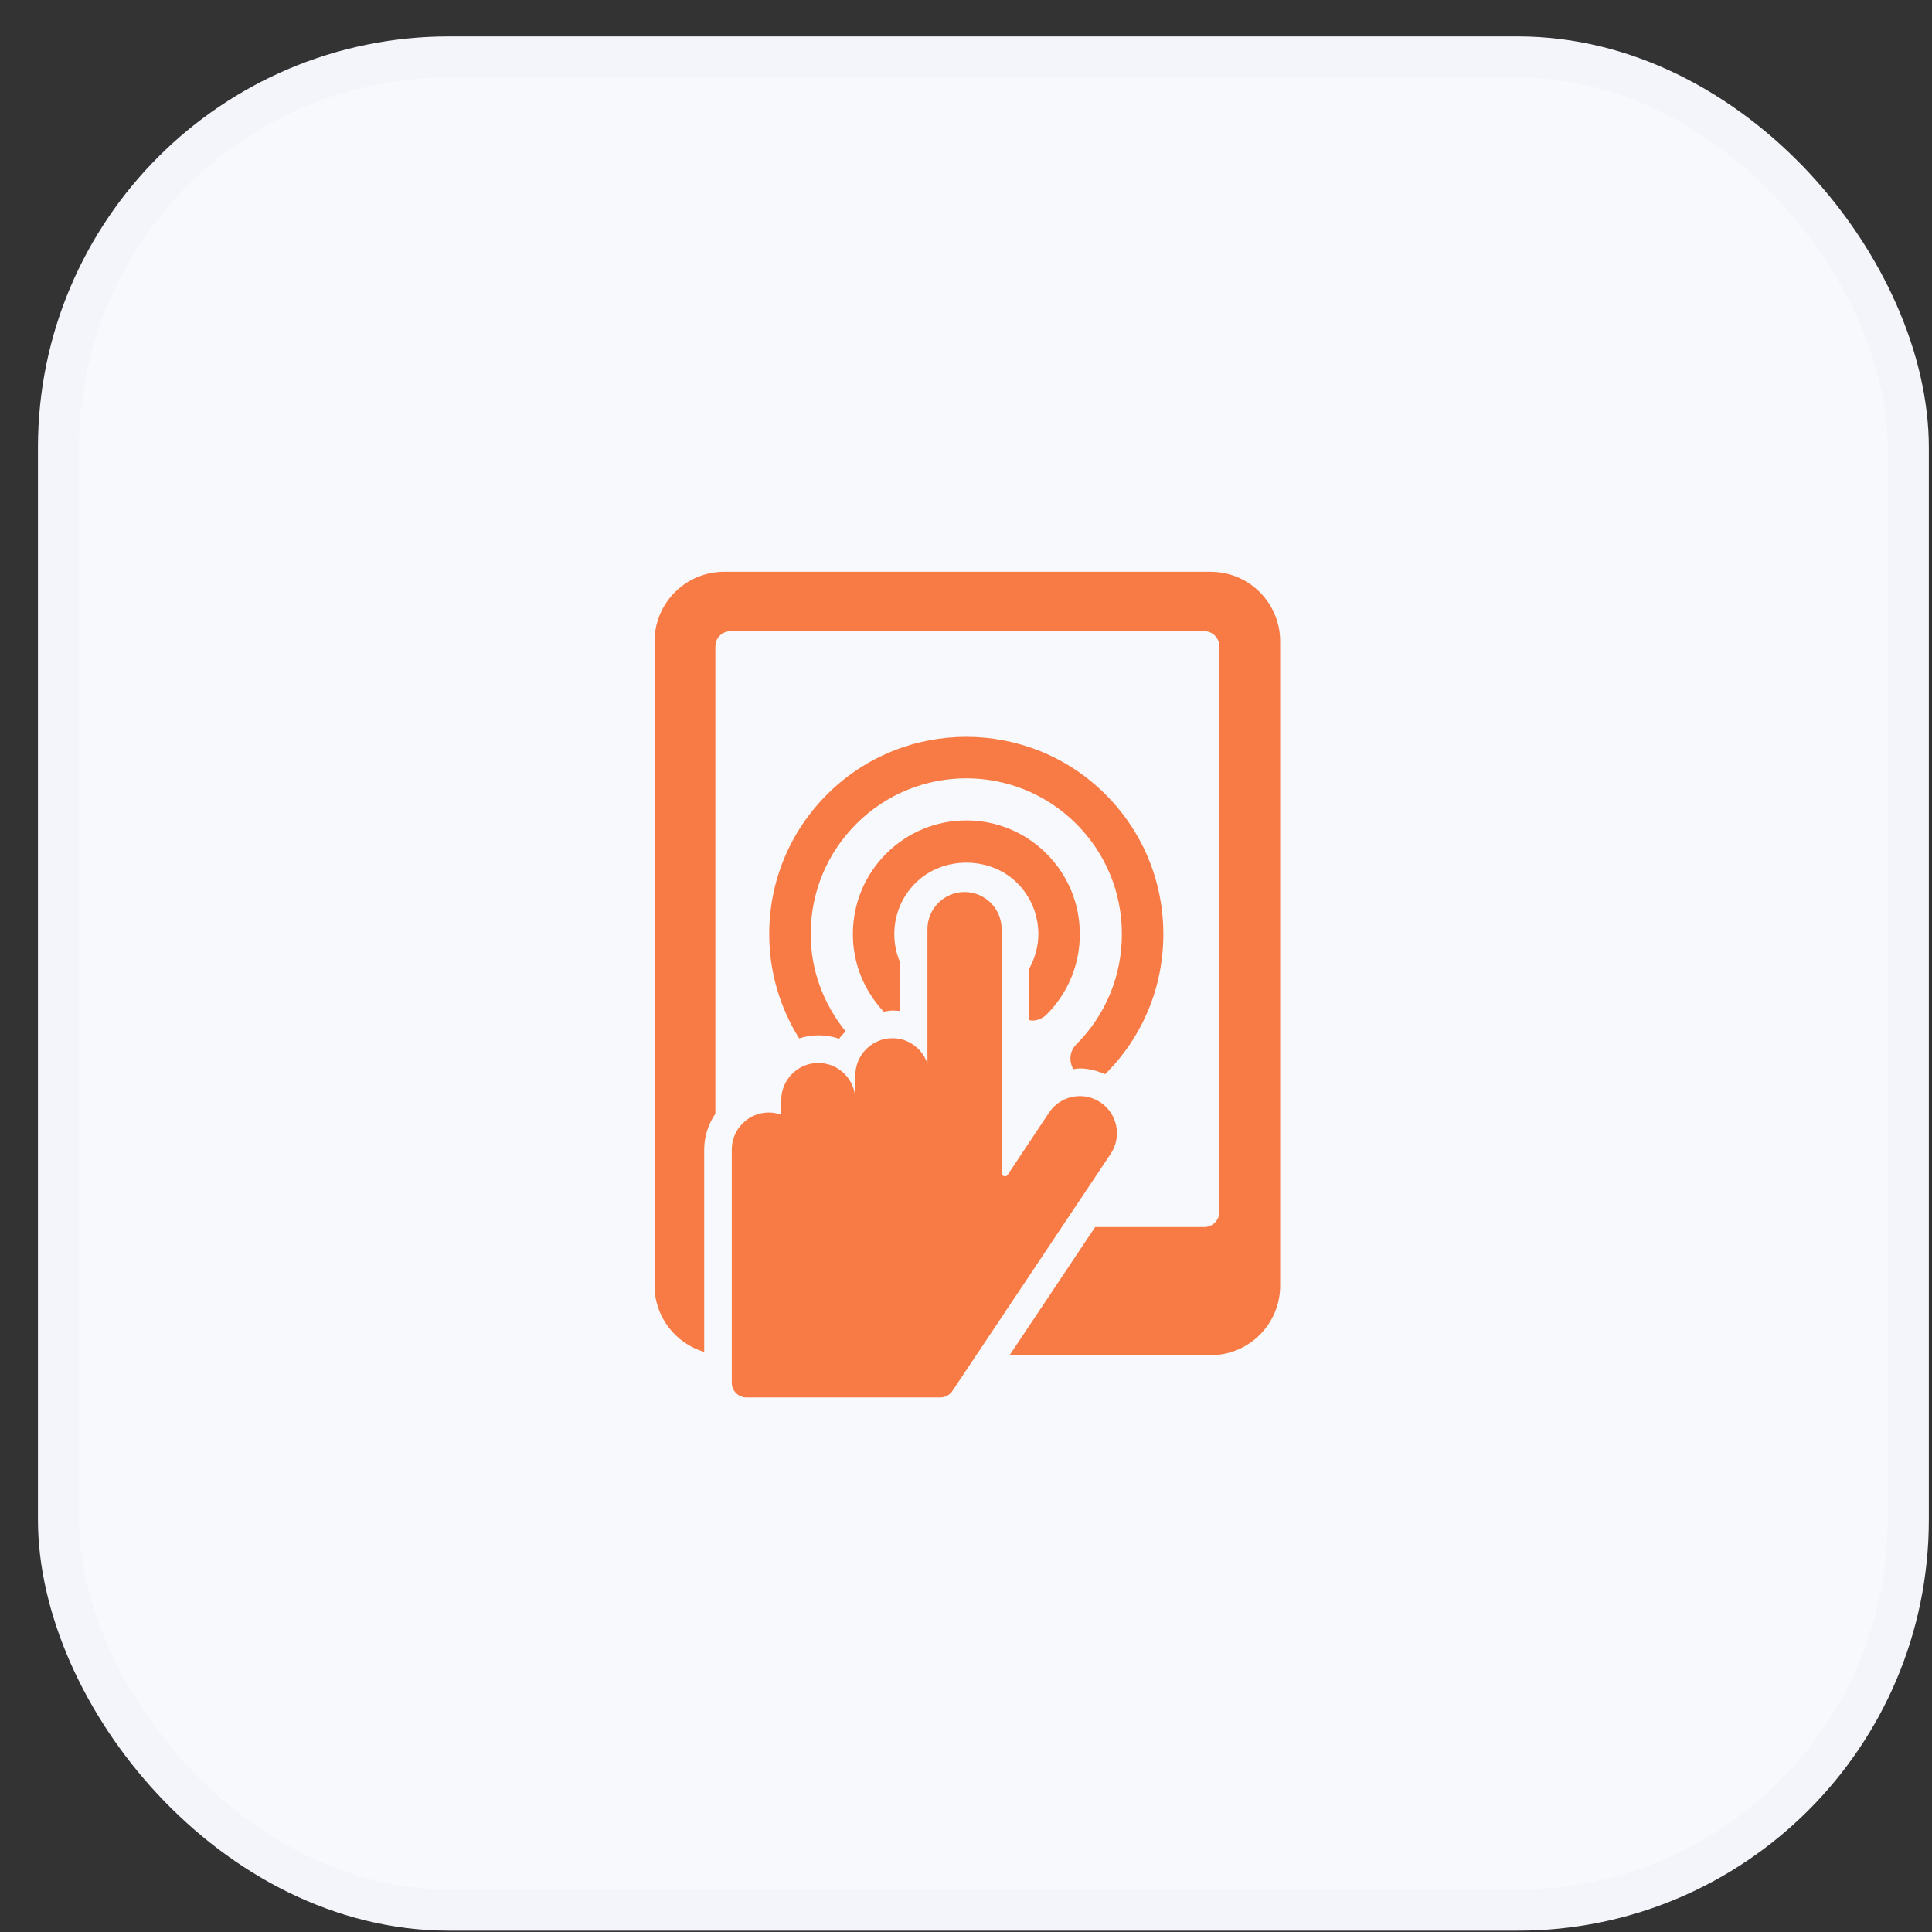 <svg xmlns="http://www.w3.org/2000/svg" width="47" height="47" viewBox="0 0 47 47" fill="none"><rect x="0" y="0" width="47" height="47" fill="#333333" stroke="none"/><rect x="1.423" y="1.386" width="45" height="45.082" rx="9.5" fill="#F7F9FC" stroke="#F3F5FB"></rect><path d="M29.452 13.91H17.615C16.681 13.91 15.923 14.668 15.923 15.604V31.274C15.923 32.04 16.434 32.68 17.131 32.889V27.968C17.131 27.643 17.234 27.344 17.403 27.092V15.725C17.403 15.521 17.568 15.355 17.772 15.355H29.295C29.499 15.355 29.663 15.521 29.663 15.725V29.481C29.663 29.685 29.499 29.851 29.295 29.851H26.641L24.561 32.968H29.452C30.386 32.968 31.143 32.21 31.143 31.274V15.604C31.143 14.668 30.386 13.91 29.452 13.91Z" fill="#F87B45"></path><path d="M25.041 24.817C25.062 24.819 25.082 24.829 25.104 24.829C25.232 24.829 25.362 24.779 25.46 24.681C25.982 24.159 26.269 23.464 26.269 22.725C26.269 21.986 25.982 21.291 25.46 20.769C24.939 20.247 24.246 19.959 23.508 19.959C22.771 19.959 22.078 20.247 21.556 20.769C21.035 21.291 20.748 21.986 20.748 22.725C20.748 23.433 21.017 24.096 21.498 24.611C21.57 24.601 21.639 24.584 21.712 24.584C21.773 24.584 21.833 24.587 21.892 24.594V23.403C21.803 23.191 21.756 22.962 21.756 22.725C21.756 22.256 21.938 21.815 22.27 21.483C22.931 20.821 24.085 20.821 24.747 21.483C25.078 21.815 25.26 22.256 25.26 22.725C25.26 23.022 25.179 23.305 25.041 23.559V24.817Z" fill="#F87B45"></path><path d="M26.272 25.992C26.485 25.992 26.688 26.049 26.881 26.131C26.886 26.127 26.892 26.126 26.897 26.121C27.802 25.214 28.301 24.008 28.301 22.725C28.301 21.442 27.802 20.236 26.897 19.329C25.027 17.457 21.987 17.457 20.118 19.329C19.212 20.236 18.713 21.442 18.713 22.725C18.713 23.636 18.97 24.507 19.441 25.261C19.588 25.215 19.744 25.186 19.907 25.186C20.084 25.186 20.255 25.215 20.414 25.269C20.459 25.203 20.516 25.148 20.571 25.09C20.031 24.419 19.722 23.599 19.722 22.725C19.722 21.712 20.116 20.759 20.831 20.043C22.307 18.565 24.707 18.565 26.183 20.043C26.899 20.759 27.292 21.712 27.292 22.725C27.292 23.738 26.899 24.69 26.183 25.407C26.019 25.571 26 25.817 26.11 26.01C26.164 26.005 26.217 25.992 26.272 25.992Z" fill="#F87B45"></path><path d="M26.77 26.817C26.616 26.714 26.443 26.665 26.271 26.665C25.98 26.665 25.693 26.806 25.519 27.068L24.513 28.581C24.498 28.604 24.473 28.617 24.447 28.617C24.439 28.617 24.432 28.616 24.424 28.613C24.39 28.603 24.367 28.572 24.367 28.537V22.603C24.367 22.104 23.962 21.7 23.465 21.7C22.967 21.7 22.562 22.104 22.562 22.603V25.876C22.443 25.517 22.108 25.257 21.71 25.257C21.212 25.257 20.808 25.662 20.808 26.16V26.763C20.808 26.264 20.405 25.859 19.906 25.859C19.409 25.859 19.005 26.264 19.005 26.763V27.119C18.91 27.085 18.811 27.064 18.704 27.064C18.206 27.064 17.802 27.468 17.802 27.967V33.638C17.802 33.836 17.962 33.996 18.16 33.996H22.873C22.993 33.996 23.104 33.937 23.17 33.837L27.02 28.069C27.297 27.654 27.185 27.093 26.77 26.817Z" fill="#F87B45"></path></svg>